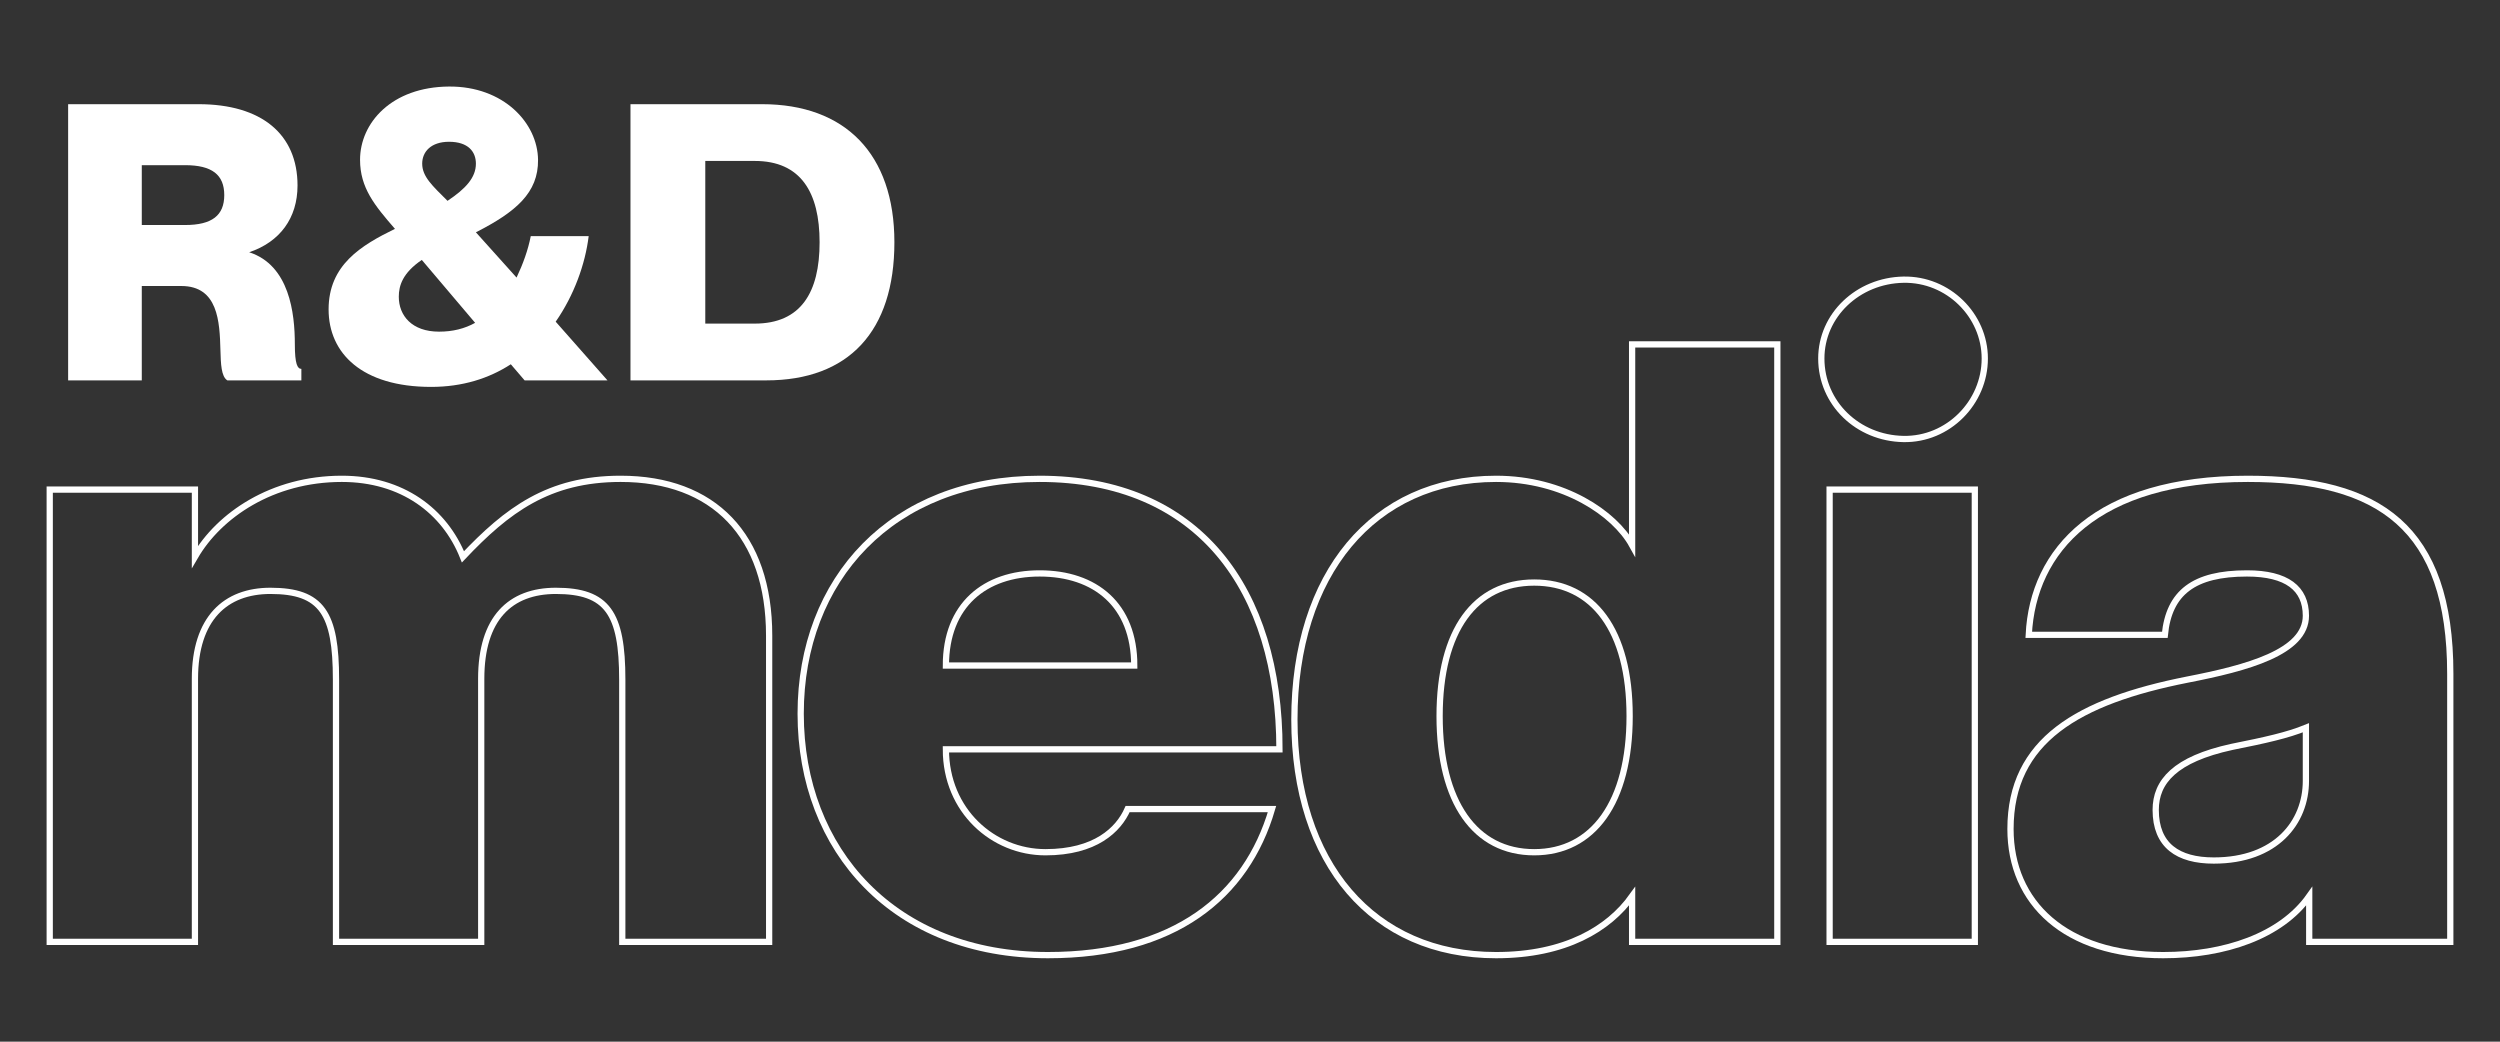 <?xml version="1.0" encoding="UTF-8"?> <svg xmlns="http://www.w3.org/2000/svg" xmlns:xlink="http://www.w3.org/1999/xlink" version="1.1" id="Livello_1" x="0px" y="0px" width="1200px" height="500px" viewBox="0 0 1200 500" xml:space="preserve"><rect x="0" y="0" width="1200" height="500" fill="#333333" stroke="none"/> <g> <g> <path fill="#FFFFFF" d="M32.704,182.58V50.008h62.604c30.197,0,47.505,14.362,47.505,39.035c0,15.651-8.47,27.067-23.2,32.039 c19.334,6.26,21.911,29.276,21.911,44.19c0,9.575,1.289,11.784,3.131,11.784v5.524h-35.537c-2.946-1.841-3.13-7.917-3.314-14.546 c-0.368-13.625-1.104-30.75-18.781-30.75H68.057v45.295H32.704z M68.057,108.008h20.807c12.889,0,18.781-4.603,18.781-14.362 s-5.893-14.362-18.781-14.362H68.057V108.008z"></path> <path fill="#FFFFFF" d="M157.726,148.517c0-21.359,15.651-30.75,31.854-38.667c-9.759-11.232-16.756-19.702-16.756-33.143 c0-17.676,15.099-34.984,42.718-35.168c26.146-0.184,42.533,17.492,42.718,35.168c0.184,15.835-10.68,25.042-29.829,34.8 l19.518,21.727c3.13-6.629,5.523-13.257,6.812-19.886h27.804c-1.657,13.441-6.997,28.355-15.835,41.061l24.857,28.171h-39.771 l-6.629-7.733c-10.495,6.813-23.2,10.864-38.299,10.864C173.929,185.71,157.726,169.691,157.726,148.517z M228.062,154.961 l-25.594-30.197c-9.206,6.26-11.048,12.336-11.048,17.676c0,9.022,6.261,16.755,19.334,16.755 C217.383,159.196,223.091,157.723,228.062,154.961z M228.431,78.548c0-5.708-3.683-10.495-12.889-10.495 c-8.654,0-12.889,4.787-12.889,10.495c0,6.26,4.971,10.679,12.152,17.86C223.644,90.516,228.431,85.176,228.431,78.548z"></path> <path fill="#FFFFFF" d="M302.631,182.58V50.008h63.156c39.771,0,63.524,23.752,63.524,66.286 c0,42.718-21.911,66.286-61.499,66.286H302.631z M338.536,155.329h23.753c22.095,0,31.117-14.914,31.117-39.035 c0-23.937-9.022-39.035-31.117-39.035h-23.753V155.329z"></path> </g> <path fill="none" stroke="#FFFFFF" stroke-width="3" stroke-miterlimit="10" d="M23.867,452.09V235.017h69.701v32.262 c11.551-19.916,37.042-37.44,70.499-37.44c29.076,0,49.39,15.535,58.152,37.44c21.11-22.305,41.024-37.44,75.677-37.44 c44.609,0,71.295,27.083,71.295,75.278V452.09h-70.499V326.227c0-31.863-7.169-42.618-31.864-42.618 c-21.906,0-35.846,13.144-35.846,42.22V452.09h-69.703V326.227c0-31.863-6.771-42.618-31.466-42.618 c-21.508,0-36.245,13.144-36.245,42.22V452.09H23.867z"></path> <path fill="none" stroke="#FFFFFF" stroke-width="3" stroke-miterlimit="10" d="M384.325,342.558 c0-64.524,43.813-112.718,114.71-112.718c76.075,0,115.107,52.575,115.107,129.844H454.027c0,29.475,22.703,49.389,47.796,49.389 c23.897,0,35.051-10.754,39.433-20.711h69.303c-12.348,42.219-47,70.101-107.541,70.101 C429.333,458.462,384.325,408.275,384.325,342.558z M544.441,319.455c0-29.075-18.721-44.211-45.406-44.211 c-26.288,0-45.008,15.136-45.008,44.211H544.441z"></path> <path fill="none" stroke="#FFFFFF" stroke-width="3" stroke-miterlimit="10" d="M621.309,345.346 c0-69.703,37.838-115.507,96.786-115.507c32.66,0,56.957,16.729,65.321,31.863v-96.388h69.703V452.09h-69.703v-21.906 c-11.152,15.533-31.864,28.279-65.321,28.279C659.146,458.463,621.309,414.649,621.309,345.346z M782.221,343.752 c0-41.423-17.525-64.126-45.804-64.126c-28.279,0-45.406,22.703-45.406,64.126c0,41.424,17.127,65.321,45.406,65.321 C764.695,409.073,782.221,385.176,782.221,343.752z"></path> <path fill="none" stroke="#FFFFFF" stroke-width="3" stroke-miterlimit="10" d="M874.228,172.085 c0-20.711,17.524-37.44,39.431-37.838c21.509-0.399,39.034,17.127,39.034,37.838c0,21.11-17.525,39.033-39.034,38.635 C891.752,210.323,874.228,193.594,874.228,172.085z M878.21,235.017h69.702v217.072H878.21V235.017z"></path> <path fill="none" stroke="#FFFFFF" stroke-width="3" stroke-miterlimit="10" d="M965.034,397.92 c0-42.617,32.661-61.338,84.839-71.693c28.678-5.575,56.957-13.145,56.957-30.669c0-13.144-9.162-20.313-28.279-20.313 c-25.491,0-37.44,9.162-39.432,29.475h-65.32c1.99-40.627,32.659-74.88,105.149-74.88c62.933,0,97.186,23.102,97.186,93.601v54.566 v74.084h-67.71v-21.907c-13.543,19.118-40.627,28.28-70.102,28.28C991.322,458.463,965.034,433.369,965.034,397.92z M1106.83,374.819v-25.491c-8.763,3.584-19.518,5.975-35.449,9.162c-27.482,5.973-36.644,16.728-36.644,30.27 c0,17.127,10.754,24.297,27.882,24.297C1092.49,413.057,1106.83,394.734,1106.83,374.819z"></path> </g> </svg> 
